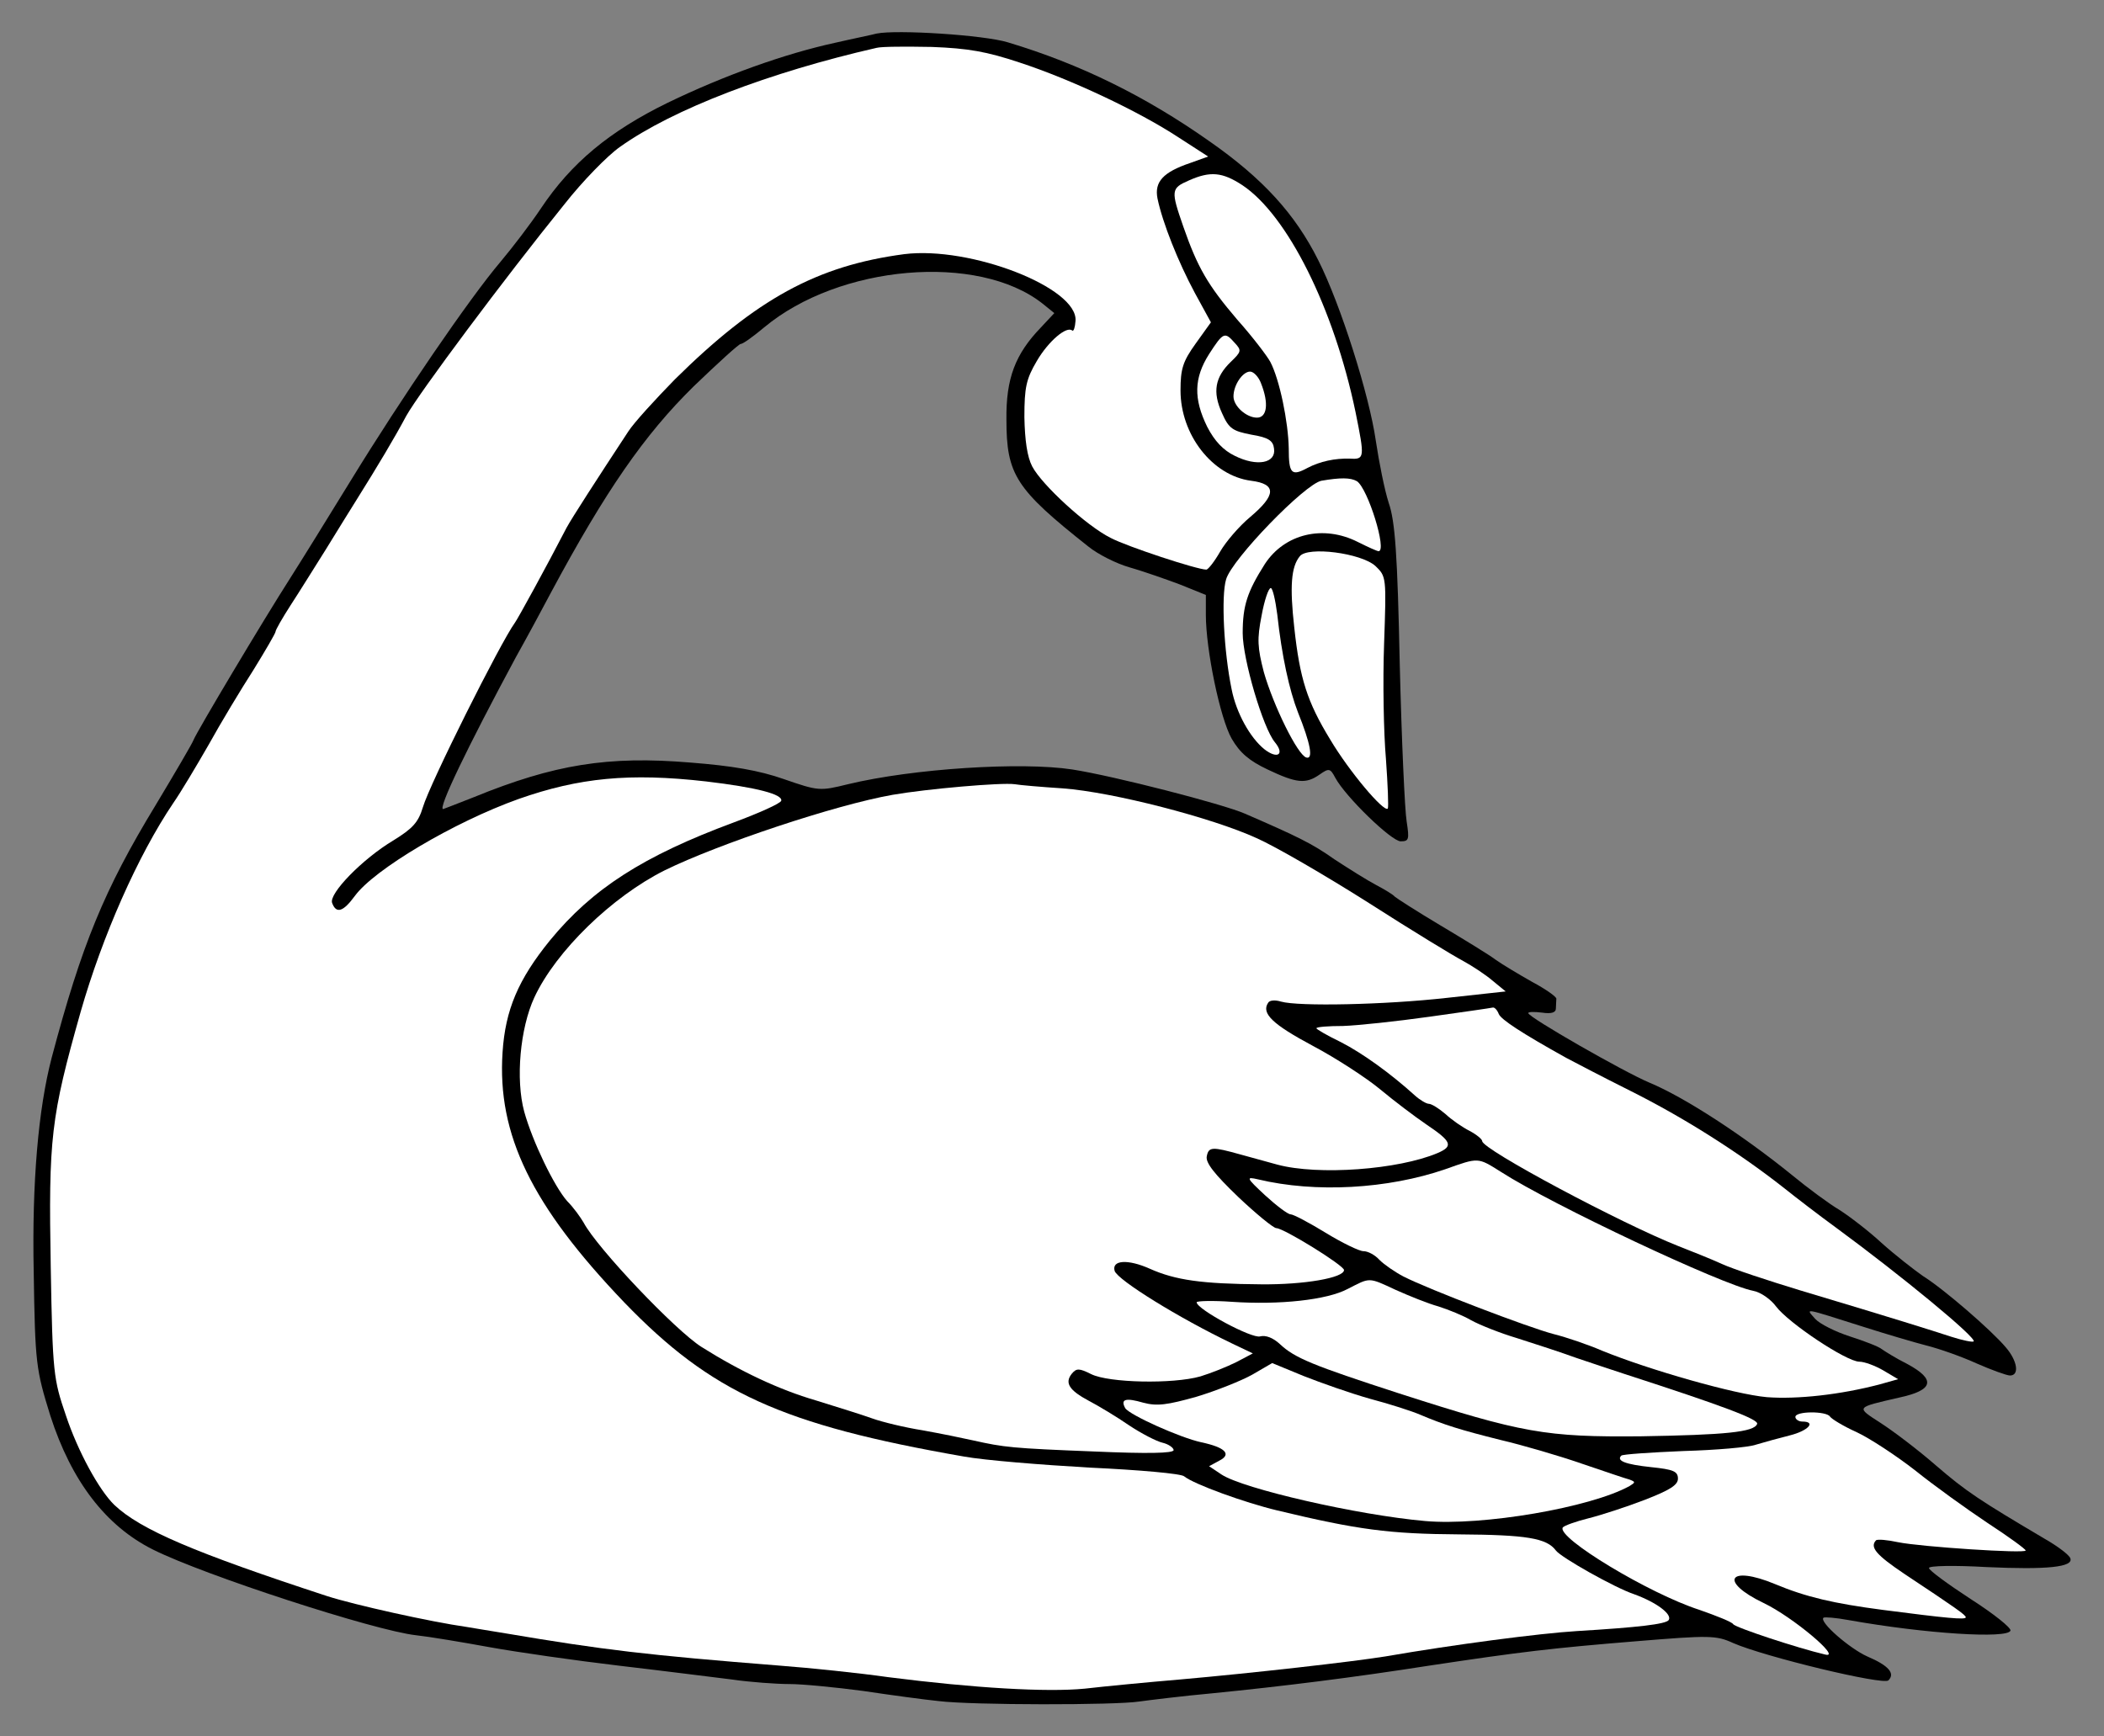 <?xml version="1.0" encoding="UTF-8" standalone="no"?>
<!DOCTYPE svg PUBLIC "-//W3C//DTD SVG 1.1//EN" "http://www.w3.org/Graphics/SVG/1.1/DTD/svg11.dtd">
<svg xmlns:xl="http://www.w3.org/1999/xlink" xmlns="http://www.w3.org/2000/svg" xmlns:dc="http://purl.org/dc/elements/1.1/" version="1.1" viewBox="40.5 121.5 283.5 234" width="283.5" height="234">
  <rect x="40.5" y="121.5" width="283.5" height="234" fill="#808080" stroke="none"/>
  <defs>
    <clipPath id="artboard_clip_path">
      <path d="M 40.5 121.5 L 324 121.5 L 324 355.5 L 240.344 355.5 L 40.5 355.5 Z"/>
    </clipPath>
  </defs>
  <g id="Swan_Naiant_Regardant" stroke="none" stroke-opacity="1" fill-opacity="1" stroke-dasharray="none" fill="none">
    <title>Swan Naiant Regardant</title>
    <g id="Swan_Naiant_Regardant_Layer_2" clip-path="url(#artboard_clip_path)">
      <title>Layer 2</title>
      <g id="Group_793">
        <g id="Graphic_807">
          <path d="M 158.609 126.025 C 157.926 126.211 155.444 126.708 153.023 127.266 C 146.197 128.756 138.067 131.673 130.496 135.334 C 122.615 139.182 117.464 143.464 113.368 149.608 C 112.003 151.655 109.583 154.82 107.969 156.744 C 103.749 161.709 94.564 175.176 87.862 186.098 C 84.697 191.249 80.974 197.268 79.546 199.503 C 76.009 205.026 67.01 220.106 66.576 221.223 C 66.39 221.72 64.094 225.629 61.487 229.973 C 54.537 241.392 51.496 248.839 47.462 264.043 C 45.662 270.932 44.793 280.861 45.042 292.901 C 45.228 305.25 45.352 306.057 47.276 312.263 C 50.13 321.137 54.785 327.157 61.115 330.322 C 68.065 333.797 90.965 341.244 96.55 341.865 C 98.288 342.051 102.756 342.796 106.48 343.478 C 110.265 344.161 118.085 345.278 123.856 345.961 C 129.689 346.643 136.516 347.512 139.06 347.822 C 141.605 348.195 145.142 348.443 146.88 348.443 C 148.617 348.443 153.086 348.877 156.809 349.374 C 160.533 349.933 165.125 350.553 166.987 350.739 C 171.517 351.298 190.817 351.298 193.982 350.801 C 195.347 350.615 199.816 350.057 203.911 349.684 C 213.282 348.753 222.777 347.574 233.079 345.961 C 245.429 344.099 249.587 343.603 261.005 342.672 C 270.811 341.865 271.741 341.865 274.038 342.92 C 278.32 344.782 294.269 348.629 294.951 347.947 C 295.882 347.016 295.013 345.961 292.097 344.72 C 289.738 343.665 285.58 340.065 286.201 339.507 C 286.325 339.383 287.877 339.507 289.552 339.817 C 299.978 341.679 311.024 342.361 311.397 341.244 C 311.521 340.872 309.101 338.948 305.998 336.962 C 302.957 334.976 300.413 333.115 300.413 332.804 C 300.413 332.494 303.888 332.432 308.17 332.68 C 316.362 333.053 319.899 332.68 319.464 331.501 C 319.34 331.067 317.789 329.888 316.051 328.895 C 307.239 323.682 305.439 322.503 301.405 319.027 C 298.985 316.917 295.634 314.373 293.896 313.256 C 290.545 311.084 290.483 311.208 296.379 309.843 C 301.033 308.85 301.405 307.422 297.496 305.312 C 296.006 304.568 294.517 303.637 294.083 303.327 C 293.648 302.954 291.662 302.209 289.738 301.589 C 287.815 300.968 285.705 299.913 285.084 299.231 C 283.781 297.741 283.284 297.679 291.724 300.348 C 294.641 301.279 298.427 302.396 300.102 302.83 C 301.84 303.264 304.819 304.319 306.867 305.25 C 308.852 306.119 310.9 306.864 311.335 306.864 C 312.638 306.864 312.328 304.878 310.776 303.078 C 308.852 300.782 302.398 295.197 299.606 293.459 C 298.365 292.59 295.82 290.605 294.02 288.991 C 292.283 287.377 289.676 285.392 288.311 284.523 C 286.946 283.716 284.091 281.606 281.981 279.868 C 275.403 274.531 267.521 269.381 262.743 267.395 C 259.33 265.967 246.422 258.582 246.422 258.024 C 246.422 257.838 247.29 257.838 248.283 257.962 C 249.524 258.148 250.145 257.962 250.145 257.403 C 250.145 256.969 250.207 256.41 250.207 256.1 C 250.269 255.852 248.78 254.797 246.918 253.804 C 245.056 252.749 242.884 251.446 242.015 250.825 C 241.209 250.204 237.857 248.156 234.63 246.233 C 231.403 244.309 228.611 242.509 228.425 242.323 C 228.238 242.075 227.121 241.392 225.942 240.772 C 224.763 240.151 222.281 238.599 220.295 237.296 C 217.316 235.186 215.392 234.255 208.256 231.152 C 205.277 229.849 190.569 226.064 184.984 225.195 C 178.095 224.14 163.511 225.071 154.761 227.181 C 150.976 228.112 150.789 228.112 146.135 226.498 C 142.784 225.319 139.122 224.698 133.537 224.264 C 122.429 223.333 115.168 224.512 104.37 228.918 C 102.135 229.787 100.274 230.532 100.212 230.532 C 99.467 230.532 103.439 222.278 110.017 210.053 C 111.444 207.508 113.554 203.598 114.733 201.364 C 122.056 187.711 127.331 180.078 133.972 173.562 C 137.199 170.459 140.053 167.853 140.301 167.853 C 140.612 167.853 141.977 166.86 143.466 165.619 C 153.582 157.179 172.262 155.565 180.95 162.392 L 182.563 163.695 L 180.764 165.619 C 177.288 169.218 176.047 172.507 176.109 178.03 C 176.109 185.477 177.35 187.401 187.156 195.159 C 188.459 196.214 190.941 197.455 192.679 197.951 C 194.417 198.448 197.457 199.503 199.443 200.247 L 202.981 201.675 L 202.981 204.343 C 202.981 209.06 204.904 218.306 206.456 221.037 C 207.573 222.961 208.814 224.016 211.296 225.195 C 215.206 227.057 216.447 227.181 218.309 225.877 C 219.55 225.009 219.736 225.009 220.419 226.312 C 221.784 228.856 227.99 234.876 229.231 234.876 C 230.348 234.876 230.41 234.628 230.038 232.207 C 229.79 230.78 229.355 221.223 229.107 210.983 C 228.797 196.214 228.487 191.745 227.618 189.263 C 227.059 187.525 226.315 183.802 225.88 180.885 C 225.011 174.803 221.164 162.578 218.123 156.558 C 215.02 150.352 210.676 145.574 203.477 140.547 C 194.851 134.465 186.039 130.121 176.295 127.204 C 173.068 126.211 161.277 125.467 158.609 126.025 Z" fill="black"/>
        </g>
        <g id="Graphic_806">
          <path d="M 177.909 129.935 C 184.735 132.169 193.858 136.451 199.257 139.988 L 203.291 142.595 L 200.871 143.464 C 197.209 144.705 196.03 146.008 196.464 148.242 C 197.147 151.531 199.257 156.806 201.491 160.964 L 203.663 164.936 L 201.615 167.791 C 199.878 170.211 199.567 171.204 199.567 174.121 C 199.567 180.078 203.849 185.601 209.062 186.284 C 212.538 186.719 212.476 188.208 208.938 191.187 C 207.449 192.428 205.649 194.538 204.904 195.841 C 204.16 197.144 203.291 198.261 203.043 198.261 C 201.802 198.261 192.369 195.159 190.134 193.979 C 186.907 192.366 180.888 186.843 179.585 184.36 C 178.902 183.057 178.592 180.823 178.53 177.72 C 178.53 173.686 178.778 172.569 180.205 170.149 C 181.757 167.48 184.239 165.37 184.984 166.053 C 185.17 166.177 185.356 165.619 185.418 164.75 C 185.79 160.282 171.269 154.634 162.332 155.751 C 150.603 157.303 142.411 161.771 131.427 172.631 C 128.821 175.3 125.966 178.403 125.159 179.644 C 120.877 186.16 117.588 191.249 116.843 192.614 C 114.113 197.889 110.265 204.902 109.893 205.398 C 107.907 208.129 98.412 227.119 97.481 230.284 C 96.861 232.332 96.116 233.138 93.509 234.752 C 89.351 237.234 84.759 241.951 85.256 243.192 C 85.814 244.681 86.745 244.371 88.296 242.261 C 90.903 238.662 101.701 232.269 110.389 229.167 C 118.519 226.312 125.283 225.629 135.647 226.808 C 142.474 227.615 146.011 228.546 145.763 229.415 C 145.639 229.787 142.722 231.09 139.371 232.332 C 127.145 236.862 120.319 241.268 114.609 248.219 C 110.327 253.494 108.59 257.589 108.217 263.299 C 107.473 274.407 112.127 283.964 124.601 296.997 C 136.33 309.16 145.825 313.504 170.4 317.786 C 173.13 318.283 180.764 318.903 187.342 319.276 C 193.982 319.586 199.691 320.082 200.064 320.455 C 201.367 321.51 208.194 323.992 212.6 325.047 C 223.46 327.654 227.68 328.212 237.113 328.274 C 246.173 328.336 248.904 328.771 250.145 330.446 C 250.828 331.377 258.089 335.473 260.695 336.342 C 263.612 337.397 265.846 339.01 265.349 339.817 C 264.977 340.375 261.192 340.81 252.938 341.306 C 247.911 341.617 236.492 343.106 227.183 344.72 C 222.529 345.464 209.373 346.954 199.567 347.822 C 195.161 348.195 189.328 348.753 186.659 349.064 C 181.57 349.56 171.827 349.002 160.16 347.512 C 156.251 346.954 149.672 346.271 145.576 345.961 C 127.579 344.533 121.87 343.851 108.652 341.617 C 106.79 341.306 104.432 340.934 103.377 340.748 C 98.536 340.065 88.234 337.769 84.573 336.59 C 66.762 330.756 59.439 327.654 55.902 324.302 C 53.854 322.316 50.999 317.104 49.386 312.263 C 47.71 307.36 47.586 306.616 47.338 292.28 C 47.028 274.842 47.338 272.111 51.372 257.838 C 54.288 247.66 59.067 236.8 63.845 229.725 C 64.838 228.298 66.948 224.76 68.624 221.844 C 70.237 218.927 72.968 214.397 74.644 211.79 C 76.257 209.184 77.622 206.826 77.622 206.639 C 77.622 206.391 78.553 204.778 79.67 203.04 C 80.849 201.24 82.959 197.827 84.449 195.469 C 85.938 193.049 87.738 190.132 88.483 188.953 C 91.399 184.298 93.696 180.451 95.247 177.534 C 96.985 174.431 108.403 159.102 116.533 149.049 C 119.015 145.884 122.429 142.409 124.042 141.292 C 131.179 136.203 144.211 131.238 158.609 127.949 C 159.291 127.763 162.643 127.763 166.056 127.825 C 170.958 128.011 173.441 128.446 177.909 129.935 Z" fill="#FFFFFF"/>
        </g>
        <g id="Graphic_805">
          <path d="M 207.883 146.443 C 213.965 150.476 220.233 163.012 223.15 177.037 C 224.391 183.181 224.391 183.429 222.405 183.305 C 220.357 183.243 218.371 183.678 216.696 184.547 C 214.524 185.726 214.151 185.353 214.151 181.94 C 214.089 178.341 212.91 172.631 211.669 170.273 C 211.234 169.466 209.249 166.86 207.201 164.564 C 203.229 159.909 201.864 157.551 199.94 152.028 C 198.264 147.187 198.264 146.877 200.684 145.822 C 203.601 144.519 205.215 144.705 207.883 146.443 Z" fill="#FFFFFF"/>
        </g>
        <g id="Graphic_804">
          <path d="M 206.89 167.729 C 207.821 168.722 207.759 168.908 206.332 170.273 C 204.222 172.321 203.849 174.307 205.153 177.162 C 206.084 179.272 206.58 179.582 209.124 180.078 C 211.421 180.451 212.041 180.885 212.165 181.94 C 212.476 183.926 209.869 184.422 206.89 182.933 C 205.339 182.188 204.16 180.947 203.167 179.023 C 201.305 175.238 201.367 172.445 203.415 169.218 C 205.339 166.239 205.525 166.177 206.89 167.729 Z" fill="#FFFFFF"/>
        </g>
        <g id="Graphic_803">
          <path d="M 210.428 173.19 C 211.483 175.858 211.234 177.782 209.869 177.782 C 208.442 177.782 206.704 176.231 206.704 174.927 C 206.704 173.376 207.945 171.576 208.938 171.576 C 209.435 171.576 210.117 172.321 210.428 173.19 Z" fill="#FFFFFF"/>
        </g>
        <g id="Graphic_802">
          <path d="M 223.336 186.346 C 224.825 187.339 227.432 195.779 226.253 195.779 C 226.066 195.779 224.825 195.221 223.46 194.538 C 218.806 192.18 213.593 193.421 210.924 197.517 C 208.566 201.24 207.945 203.102 207.945 206.826 C 207.945 210.301 210.676 219.61 212.289 221.533 C 213.655 223.209 212.6 223.83 210.862 222.464 C 208.938 220.913 207.076 217.562 206.456 214.397 C 205.401 209.308 205.029 201.799 205.711 199.565 C 206.518 196.834 216.323 186.719 218.557 186.284 C 221.102 185.85 222.467 185.85 223.336 186.346 Z" fill="#FFFFFF"/>
        </g>
        <g id="Graphic_801">
          <path d="M 225.818 197.765 C 227.308 199.192 227.308 199.254 226.997 208.253 C 226.811 213.28 226.935 220.23 227.245 223.768 C 227.494 227.243 227.618 230.284 227.494 230.47 C 226.935 230.966 222.281 225.443 219.736 221.161 C 216.633 216.072 215.641 212.969 214.896 206.081 C 214.275 200.558 214.461 197.889 215.641 196.462 C 216.696 195.096 223.894 196.027 225.818 197.765 Z" fill="#FFFFFF"/>
        </g>
        <g id="Graphic_800">
          <path d="M 212.6 204.281 C 213.22 209.928 214.213 214.459 215.392 217.5 C 217.068 221.657 217.502 223.892 216.509 223.581 C 215.33 223.209 212.103 216.631 210.8 212.101 C 209.931 208.749 209.869 207.632 210.49 204.467 C 210.862 202.419 211.421 200.744 211.731 200.744 C 211.979 200.744 212.351 202.357 212.6 204.281 Z" fill="#FFFFFF"/>
        </g>
        <g id="Graphic_799">
          <path d="M 183.68 227.739 C 190.445 228.236 203.849 231.711 209.807 234.442 C 212.351 235.559 219.178 239.53 224.949 243.192 C 230.659 246.853 236.368 250.329 237.671 251.011 C 238.912 251.694 240.712 252.873 241.643 253.68 L 243.381 255.107 L 235.437 255.976 C 227.121 256.907 215.454 257.155 213.096 256.472 C 212.289 256.224 211.545 256.286 211.358 256.659 C 210.428 258.086 212.041 259.575 217.378 262.43 C 220.543 264.106 224.639 266.774 226.501 268.326 C 228.363 269.877 231.155 271.987 232.707 273.042 C 236.12 275.338 236.368 275.959 234.196 276.89 C 228.921 279.124 218.123 279.93 212.6 278.441 C 211.234 278.069 209 277.448 207.635 277.076 C 203.849 276.021 203.353 276.021 203.105 277.324 C 202.919 278.193 204.16 279.744 207.325 282.785 C 209.745 285.081 212.103 287.005 212.476 287.005 C 213.469 287.005 221.598 292.032 221.598 292.652 C 221.598 293.707 216.199 294.638 210.428 294.576 C 202.422 294.514 198.885 294.018 195.409 292.466 C 192.493 291.163 190.259 291.287 190.693 292.777 C 191.127 294.018 199.319 299.107 206.58 302.582 L 209.311 303.885 L 207.076 305.064 C 205.835 305.685 203.663 306.554 202.236 306.988 C 198.512 308.043 189.886 307.857 187.528 306.678 C 185.915 305.871 185.542 305.871 184.922 306.616 C 183.929 307.857 184.549 308.85 187.218 310.277 C 188.521 310.96 191.003 312.449 192.617 313.566 C 194.292 314.683 196.34 315.738 197.147 315.924 C 197.954 316.111 198.637 316.607 198.637 316.917 C 198.637 317.352 195.099 317.414 187.962 317.104 C 176.854 316.669 175.799 316.545 171.641 315.614 C 170.276 315.304 167.235 314.683 164.815 314.249 C 162.456 313.877 159.353 313.132 157.988 312.635 C 156.623 312.139 153.21 311.084 150.417 310.215 C 145.514 308.788 140.239 306.305 135.026 303.016 C 131.489 300.782 120.939 289.674 119.14 286.26 C 118.705 285.516 117.774 284.212 116.905 283.344 C 115.168 281.358 112.251 275.338 111.134 271.304 C 109.955 266.96 110.575 260.072 112.499 255.914 C 115.416 249.646 122.987 242.323 130.062 238.786 C 137.261 235.248 153.023 229.973 160.781 228.608 C 165.435 227.801 175.427 226.932 177.226 227.181 C 177.909 227.305 180.826 227.553 183.68 227.739 Z" fill="#FFFFFF"/>
        </g>
        <g id="Graphic_798">
          <path d="M 242.45 258.148 C 242.76 258.893 245.491 260.692 251.51 264.043 C 252.441 264.54 256.351 266.588 260.199 268.512 C 267.397 272.111 274.72 276.765 280.74 281.482 C 282.602 282.971 285.767 285.392 287.815 286.881 C 296.689 293.397 306.929 301.837 306.432 302.272 C 306.308 302.396 305.005 302.147 303.453 301.651 C 300.599 300.72 295.882 299.231 283.036 295.383 C 278.754 294.08 274.038 292.528 272.548 291.846 C 271.059 291.163 268.39 290.108 266.653 289.425 C 258.957 286.385 240.216 276.393 240.216 275.276 C 240.216 275.028 239.471 274.407 238.54 273.911 C 237.547 273.414 236.12 272.421 235.251 271.615 C 234.382 270.87 233.389 270.249 233.017 270.249 C 232.707 270.249 231.838 269.753 231.155 269.132 C 227.866 266.153 224.081 263.423 221.164 261.933 C 219.364 261.065 217.875 260.196 217.875 260.072 C 217.875 259.886 219.488 259.761 221.474 259.761 C 223.398 259.699 228.673 259.141 233.079 258.52 C 237.547 257.9 241.395 257.341 241.643 257.279 C 241.891 257.217 242.264 257.651 242.45 258.148 Z" fill="#FFFFFF"/>
        </g>
        <g id="Graphic_797">
          <path d="M 242.76 279.434 C 249.711 283.902 272.548 294.638 276.706 295.445 C 277.761 295.631 279.126 296.624 279.809 297.555 C 281.485 299.789 289.304 305.002 291.042 305.002 C 291.724 305.002 293.214 305.561 294.269 306.181 L 296.255 307.36 L 293.834 308.043 C 288.435 309.47 282.602 310.091 278.568 309.781 C 274.286 309.408 262.743 306.119 256.351 303.513 C 254.489 302.706 251.572 301.713 249.835 301.279 C 246.484 300.41 233.017 295.259 229.604 293.521 C 228.425 292.901 226.997 291.908 226.377 291.287 C 225.756 290.605 224.825 290.108 224.205 290.108 C 223.646 290.108 221.35 288.991 219.116 287.626 C 216.882 286.26 214.772 285.143 214.399 285.143 C 214.027 285.143 212.476 283.964 210.986 282.599 C 208.38 280.179 208.38 280.055 209.993 280.427 C 217.751 282.289 227.494 281.73 235.251 279.062 C 239.781 277.448 239.595 277.448 242.76 279.434 Z" fill="#FFFFFF"/>
        </g>
        <g id="Graphic_796">
          <path d="M 228.549 295.321 C 230.348 296.128 232.955 297.183 234.32 297.555 C 235.685 297.99 237.671 298.796 238.726 299.417 C 239.843 300.037 242.636 301.154 244.932 301.837 C 247.29 302.582 250.89 303.761 252.938 304.506 C 254.986 305.188 257.902 306.181 259.454 306.678 C 272.672 310.96 277.451 312.759 277.265 313.38 C 276.892 314.497 272.921 314.869 261.626 315.056 C 248.78 315.18 245.615 314.621 229.045 309.284 C 217.378 305.499 214.958 304.506 212.972 302.644 C 212.041 301.775 211.048 301.403 210.304 301.589 C 209.249 301.961 201.739 297.927 201.739 296.997 C 201.739 296.81 203.911 296.748 206.518 296.935 C 212.91 297.369 219.302 296.686 222.095 295.197 C 225.136 293.645 224.825 293.583 228.549 295.321 Z" fill="#FFFFFF"/>
        </g>
        <g id="Graphic_795">
          <path d="M 225.198 310.029 C 227.804 310.712 230.845 311.704 231.838 312.139 C 235.065 313.504 237.237 314.187 242.698 315.552 C 245.615 316.235 250.517 317.662 253.558 318.717 C 256.661 319.772 259.578 320.765 260.074 320.889 C 260.881 321.199 260.881 321.261 260.074 321.758 C 254.799 324.675 240.216 327.157 232.52 326.474 C 223.398 325.668 208.007 322.13 205.091 320.206 L 203.415 319.089 L 204.78 318.345 C 206.518 317.476 205.587 316.545 202.36 315.862 C 199.505 315.242 192.741 312.201 192.12 311.27 C 191.438 310.029 192.182 309.843 194.541 310.525 C 196.402 311.022 197.768 310.836 201.739 309.719 C 204.408 308.912 207.821 307.546 209.249 306.74 L 211.917 305.188 L 216.137 306.926 C 218.495 307.857 222.529 309.284 225.198 310.029 Z" fill="#FFFFFF"/>
        </g>
        <g id="Graphic_794">
          <path d="M 287.07 312.387 C 287.256 312.697 288.87 313.69 290.669 314.497 C 292.407 315.304 296.006 317.662 298.551 319.648 C 301.095 321.696 305.501 324.861 308.294 326.723 C 311.149 328.584 313.445 330.26 313.445 330.446 C 313.445 330.881 299.295 329.95 296.255 329.329 C 294.827 329.019 293.462 328.895 293.276 329.081 C 292.407 330.012 293.338 331.067 297.123 333.611 C 303.95 338.141 305.377 339.134 305.377 339.445 C 305.377 339.817 302.833 339.569 294.207 338.452 C 287.566 337.583 283.843 336.714 279.685 334.976 C 273.417 332.37 272.052 334.604 278.134 337.521 C 282.043 339.383 288.745 345.03 286.449 344.471 C 282.726 343.603 274.286 340.81 274.038 340.375 C 273.851 340.065 271.804 339.258 269.507 338.452 C 262.743 336.28 250.207 328.708 251.076 327.343 C 251.262 327.095 252.814 326.536 254.551 326.102 C 256.289 325.668 259.702 324.551 262.122 323.62 C 265.474 322.316 266.591 321.634 266.591 320.765 C 266.591 319.772 265.97 319.524 262.991 319.214 C 259.454 318.841 258.275 318.345 258.957 317.662 C 259.144 317.476 262.929 317.228 267.335 317.041 C 271.679 316.917 276.148 316.545 277.141 316.173 C 278.196 315.862 280.181 315.304 281.671 314.932 C 284.153 314.311 285.27 313.07 283.346 313.07 C 282.85 313.07 282.416 312.759 282.416 312.449 C 282.416 311.642 286.573 311.642 287.07 312.387 Z" fill="#FFFFFF"/>
        </g>
      </g>
    </g>
  </g>
</svg>
